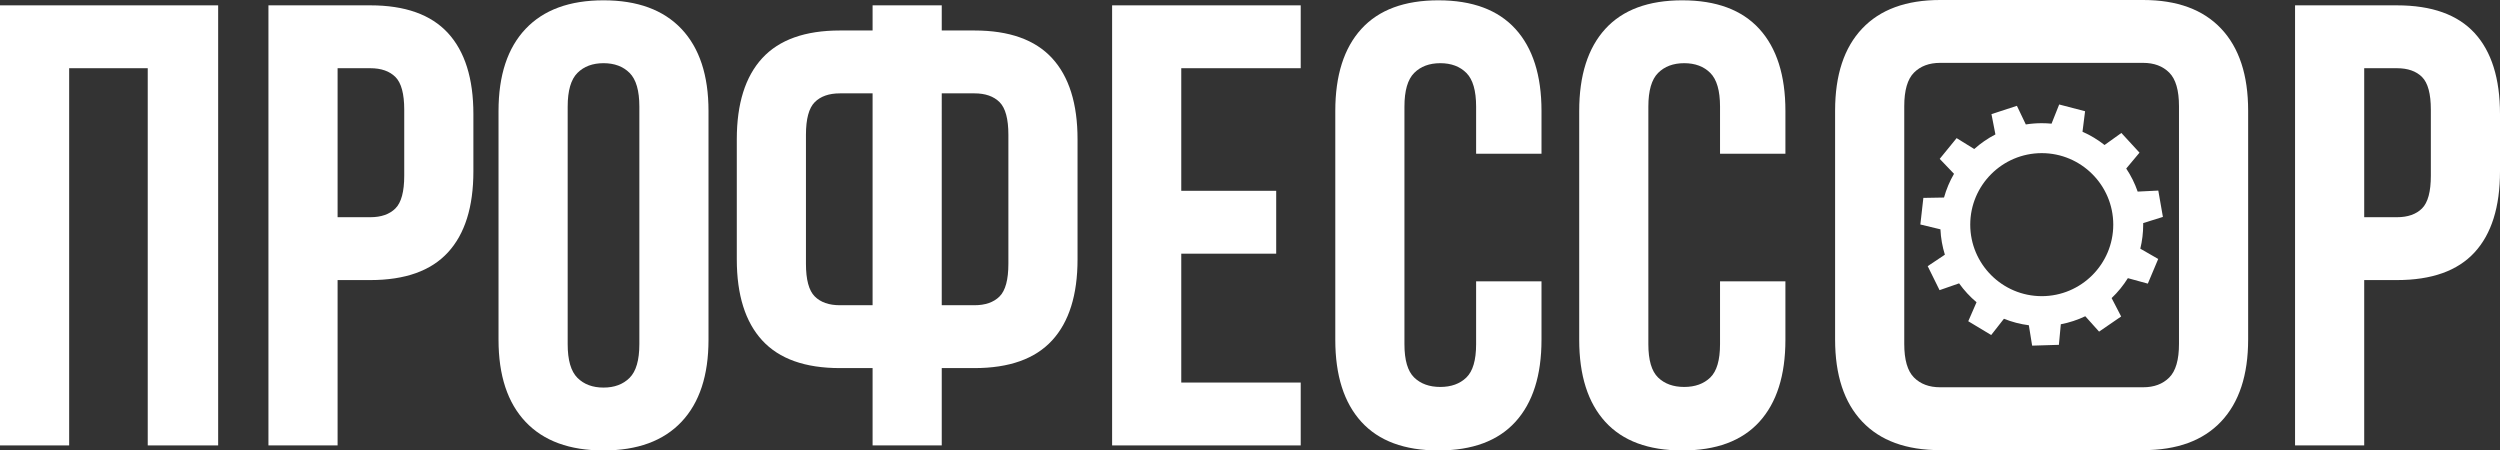 <?xml version="1.0" encoding="UTF-8"?> <svg xmlns="http://www.w3.org/2000/svg" id="Layer_1" data-name="Layer 1" viewBox="0 0 3181.27 573.2"><rect x="0" y="0" width="3181.27" height="573.2" fill="#333333" stroke="none"/><defs><style> .cls-1 { fill: #fff; } </style></defs><polygon class="cls-1" points="0 566.8 88 566.8 88 86.8 188 86.8 188 566.8 277.6 566.8 277.6 6.8 0 6.8 0 566.8"></polygon><path class="cls-1" d="m471.19,6.8h-129.6v560h88v-210.4h41.6c44.26,0,77.2-11.72,98.8-35.2,21.6-23.46,32.4-57.86,32.4-103.2v-72.8c0-45.33-10.8-79.73-32.4-103.2-21.6-23.46-54.54-35.2-98.8-35.2Zm43.2,216.8c0,20.28-3.74,34.14-11.2,41.6s-18.14,11.2-32,11.2h-41.6V86.8h41.6c13.86,0,24.53,3.74,32,11.2,7.46,7.47,11.2,21.34,11.2,41.6v84Z"></path><path class="cls-1" d="m767.98.4c-43.2,0-76.27,12.14-99.2,36.4-22.94,24.27-34.4,59.07-34.4,104.4v291.2c0,45.34,11.46,80.14,34.4,104.4,22.93,24.28,56,36.4,99.2,36.4s76.26-12.12,99.2-36.4c22.92-24.26,34.4-59.06,34.4-104.4V141.2c0-45.33-11.48-80.12-34.4-104.4C844.25,12.54,811.18.4,767.98.4Zm45.6,437.6c0,20.28-4.14,34.54-12.4,42.8-8.28,8.28-19.34,12.4-33.2,12.4s-24.94-4.12-33.2-12.4c-8.28-8.26-12.4-22.53-12.4-42.8V135.6c0-20.26,4.12-34.52,12.4-42.8,8.26-8.26,19.32-12.4,33.2-12.4s24.93,4.14,33.2,12.4c8.26,8.27,12.4,22.54,12.4,42.8v302.4Z"></path><path class="cls-1" d="m1239.98,38.8h-41.6V6.8h-88v32h-41.6c-44.28,0-77.2,11.74-98.8,35.2-21.6,23.47-32.4,57.88-32.4,103.2v152.8c0,45.34,10.8,79.74,32.4,103.2,21.6,23.47,54.53,35.2,98.8,35.2h41.6v98.4h88v-98.4h41.6c44.26,0,77.2-11.72,98.8-35.2,21.6-23.46,32.4-57.86,32.4-103.2v-152.8c0-45.33-10.8-79.73-32.4-103.2-21.6-23.46-54.54-35.2-98.8-35.2Zm-129.6,349.6h-41.6c-13.88,0-24.54-3.72-32-11.2-7.48-7.46-11.2-21.33-11.2-41.6v-164c0-20.26,3.72-34.12,11.2-41.6,7.46-7.46,18.12-11.2,32-11.2h41.6v269.6Zm172.8-52.8c0,20.28-3.74,34.14-11.2,41.6s-18.14,11.2-32,11.2h-41.6V118.8h41.6c13.86,0,24.53,3.74,32,11.2,7.46,7.47,11.2,21.34,11.2,41.6v164Z"></path><polygon class="cls-1" points="1415.17 566.8 1655.17 566.8 1655.17 486.8 1503.17 486.8 1503.17 322.8 1623.97 322.8 1623.97 242.8 1503.17 242.8 1503.17 86.8 1655.17 86.8 1655.17 6.8 1415.17 6.8 1415.17 566.8"></polygon><path class="cls-1" d="m1830.37.4c-43.2,0-75.88,12.14-98,36.4-22.14,24.27-33.2,59.07-33.2,104.4v291.2c0,45.34,11.06,80.14,33.2,104.4,22.12,24.28,54.8,36.4,98,36.4s75.86-12.12,98-36.4c22.12-24.26,33.2-59.06,33.2-104.4v-74.4h-83.2v80c0,20.28-4.14,34.4-12.4,42.4-8.27,8-19.34,12-33.2,12s-24.94-4-33.2-12c-8.28-8-12.4-22.12-12.4-42.4V135.6c0-20.26,4.12-34.52,12.4-42.8,8.26-8.26,19.32-12.4,33.2-12.4s24.93,4.14,33.2,12.4c8.26,8.27,12.4,22.54,12.4,42.8v60h83.2v-54.4c0-45.33-11.08-80.12-33.2-104.4-22.14-24.26-54.8-36.4-98-36.4Z"></path><path class="cls-1" d="m2140.75.4c-43.2,0-75.88,12.14-98,36.4-22.14,24.27-33.2,59.07-33.2,104.4v291.2c0,45.34,11.06,80.14,33.2,104.4,22.12,24.28,54.8,36.4,98,36.4s75.86-12.12,98-36.4c22.12-24.26,33.2-59.06,33.2-104.4v-74.4h-83.2v80c0,20.28-4.14,34.4-12.4,42.4-8.28,8-19.34,12-33.2,12s-24.94-4-33.2-12c-8.28-8-12.4-22.12-12.4-42.4V135.6c0-20.26,4.12-34.52,12.4-42.8,8.26-8.26,19.32-12.4,33.2-12.4s24.93,4.14,33.2,12.4c8.26,8.27,12.4,22.54,12.4,42.8v60h83.2v-54.4c0-45.33-11.07-80.12-33.2-104.4-22.14-24.26-54.8-36.4-98-36.4Z"></path><path class="cls-1" d="m3148.87,42c-21.6-23.46-54.54-35.2-98.8-35.2h-129.6v560h88v-210.4h41.6c44.26,0,77.2-11.72,98.8-35.2,21.6-23.46,32.4-57.86,32.4-103.2v-72.8c0-45.33-10.8-79.73-32.4-103.2Zm-55.6,181.6c0,20.28-3.74,34.14-11.2,41.6s-18.14,11.2-32,11.2h-41.6V86.8h41.6c13.86,0,24.53,3.74,32,11.2,7.46,7.47,11.2,21.34,11.2,41.6v84Z"></path><path class="cls-1" d="m2727.18,0h-258.4c-43.2,0-76.27,12.14-99.2,36.4-22.94,24.27-34.4,59.08-34.4,104.4v291.2c0,45.34,11.46,80.14,34.4,104.4,22.92,24.28,56,36.4,99.2,36.4h258.4c43.2,0,76.27-12.12,99.2-36.4,22.94-24.26,34.4-59.06,34.4-104.4V140.8c0-45.32-11.46-80.12-34.4-104.4C2803.46,12.14,2770.38,0,2727.18,0Zm45.6,437.6c0,20.27-4.12,34.54-12.4,42.8-8.26,8.28-19.32,12.4-33.2,12.4h-258.4c-13.88,0-24.94-4.12-33.2-12.4-8.28-8.26-12.4-22.53-12.4-42.8V135.2c0-20.26,4.12-34.53,12.4-42.8,8.26-8.26,19.32-12.4,33.2-12.4h258.4c13.88,0,24.94,4.14,33.2,12.4,8.28,8.27,12.4,22.54,12.4,42.8v302.4Z"></path><path class="cls-1" d="m2746.45,242.5l-26.25,1.3c-3.61-10.45-8.53-20.29-14.55-29.34l16.89-20.2-23.07-25.06-21.43,15.32c-8.54-6.75-17.96-12.44-28.05-16.88l3.29-26.09-32.95-8.6-9.72,24.42c-4.1-.39-8.25-.6-12.44-.6-6.91,0-13.69.55-20.31,1.6l-11.33-23.71-32.38,10.58,5.03,25.82c-9.77,5.04-18.82,11.3-26.95,18.57l-22.42-13.86-21.52,26.4,18.2,19.01c-5.45,9.38-9.75,19.51-12.72,30.19l-26.28.46-3.83,33.84,25.56,6.15c.51,11.19,2.45,22.01,5.64,32.28l-21.85,14.59,15.08,30.54,24.87-8.66c6.36,8.92,13.82,17,22.19,24.05l-10.53,24.16,29.19,17.54,16.21-20.7c10.01,4.04,20.64,6.86,31.7,8.27l4.19,25.94,34.04-1.03,2.45-26.17c10.92-2.09,21.37-5.55,31.13-10.21l17.57,19.57,28.08-19.27-12.12-23.4c7.91-7.53,14.87-16.05,20.67-25.36l25.39,6.97,13.21-31.39-22.78-13.1c2.4-9.81,3.68-20.06,3.68-30.6,0-.65-.02-1.3-.02-1.96l25.1-7.85-5.86-33.55Zm-148.3-47.64c50.18,0,91,40.82,91,91s-40.82,91-91,91-91-40.82-91-91,40.82-91,91-91Z"></path></svg> 